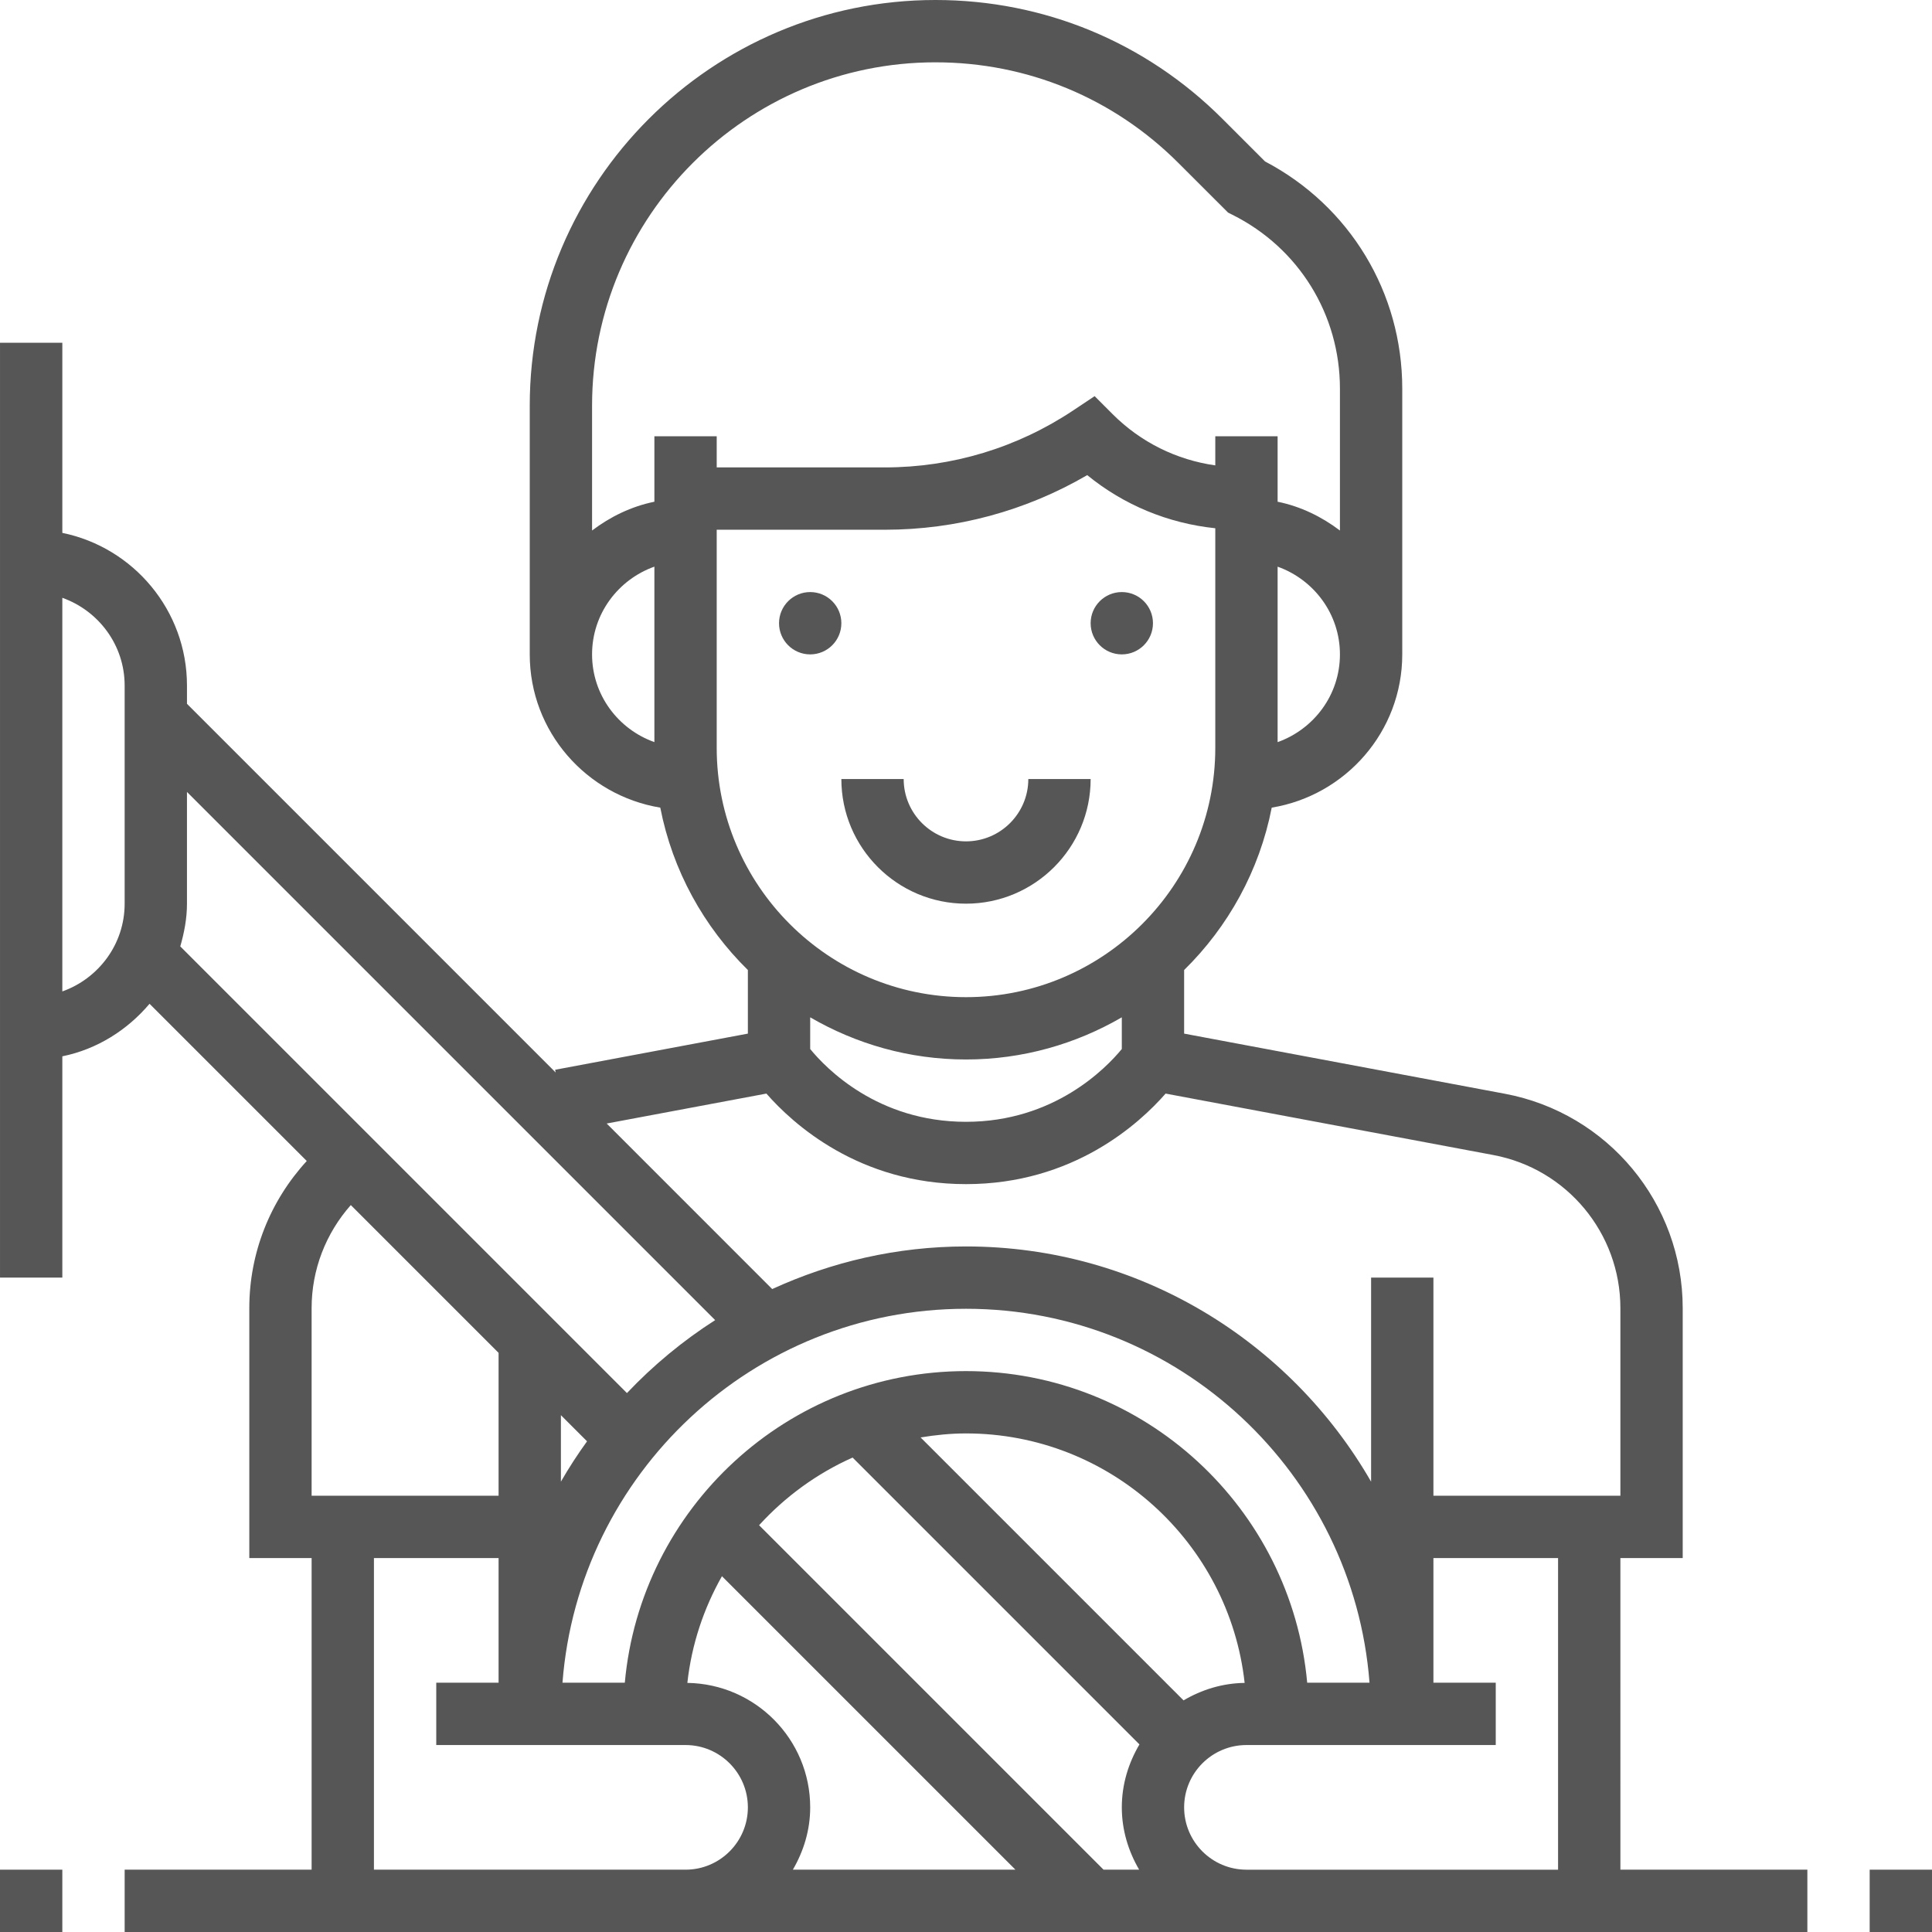 <?xml version="1.0"?>
<svg xmlns="http://www.w3.org/2000/svg" height="512px" viewBox="0 0 496 496" width="512px"><g><path d="m296 160c0 4.418-3.582 8-8 8s-8-3.582-8-8 3.582-8 8-8 8 3.582 8 8zm0 0" data-original="#000000" class="active-path" data-old_color="#000000" fill="#565656"/><path d="m216 160c0 4.418-3.582 8-8 8s-8-3.582-8-8 3.582-8 8-8 8 3.582 8 8zm0 0" data-original="#000000" class="active-path" data-old_color="#000000" fill="#565656"/><path d="m248 232c17.648 0 32-14.352 32-32h-16c0 8.824-7.176 16-16 16s-16-7.176-16-16h-16c0 17.648 14.352 32 32 32zm0 0" data-original="#000000" class="active-path" data-old_color="#000000" fill="#565656"/><path d="m416 400h16v-64.168c0-26.938-19.207-50.078-45.68-55.039l-82.32-15.434v-16.328c11.312-11.102 19.336-25.527 22.488-41.688 18.961-3.129 33.512-19.512 33.512-39.344v-68.223c0-24.672-13.465-46.898-35.23-58.328l-10.945-10.945c-19.672-19.672-45.832-30.504-73.656-30.504-57.441 0-104.168 46.727-104.168 104.168v63.832c0 19.832 14.551 36.215 33.512 39.344 3.152 16.16 11.176 30.586 22.488 41.688v16.328l-49.48 9.281.137.703-94.656-94.656v-4.688c0-19.312-13.77-35.473-32-39.191v-48.809h-16v240h16v-56.809c8.953-1.824 16.695-6.758 22.391-13.488l40.363 40.359c-9.418 10.258-14.754 23.609-14.754 37.77v64.168h16v80h-48v16h432v-16h-48zm-88-209.473v-45.047c9.289 3.312 16 12.113 16 22.527 0 10.418-6.711 19.207-16 22.52zm-87.832-174.527c23.551 0 45.695 9.168 62.344 25.824l12.762 12.75 1.16.586c17 8.504 27.566 25.602 27.566 44.617v36.422c-4.672-3.535-10.055-6.184-16-7.391v-16.809h-16v7.48c-9.938-1.41-19.121-5.922-26.344-13.137l-4.633-4.641-5.465 3.641c-14.383 9.594-31.109 14.656-48.398 14.656h-43.16v-8h-16v16.809c-5.945 1.215-11.328 3.855-16 7.391v-32.039c0-48.609 39.543-88.16 88.168-88.16zm-88.168 152c0-10.414 6.711-19.215 16-22.527v45.047c-9.289-3.305-16-12.105-16-22.52zm32 24v-56h43.16c18.359 0 36.191-4.832 51.961-14.023 9.422 7.695 20.781 12.375 32.879 13.641v56.383c0 35.289-28.711 64-64 64s-64-28.711-64-64zm64 80c14.574 0 28.215-3.984 40-10.824v8.137c-4.047 4.918-17.375 18.688-40 18.688-22.672 0-35.93-13.711-40-18.688v-8.137c11.785 6.84 25.426 10.824 40 10.824zm-51.246 8.754c6.789 7.758 23.766 23.246 51.246 23.246s44.457-15.488 51.246-23.246l84.121 15.773c18.906 3.535 32.633 20.074 32.633 39.305v48.168h-48v-56h-16v52.391c-20.727-36.023-59.535-60.391-104-60.391-17.762 0-34.574 3.984-49.754 10.938l-42.492-42.496zm-20.289 151.293c1.086-9.871 4.199-19.125 8.879-27.391l75.344 75.344h-57.137c2.754-4.727 4.449-10.145 4.449-16 0-17.488-14.105-31.695-31.535-31.953zm18.414-40.48c6.688-7.328 14.832-13.285 24.008-17.367l73.641 73.641c-2.809 4.77-4.527 10.238-4.527 16.16 0 5.855 1.695 11.273 4.449 16h-9.137zm108.969 44.969-67.504-67.504c3.801-.625 7.68-1.031 11.656-1.031 37.016 0 67.559 28.078 71.535 64.047-5.734.082-11.055 1.754-15.688 4.488zm31.746-4.535c-4.059-44.785-41.77-80-87.594-80s-83.535 35.215-87.594 80h-16c4.113-53.609 48.953-96 103.594-96s99.48 42.391 103.594 96zm-184.883-61.977c-2.406 3.336-4.656 6.785-6.711 10.359v-17.07zm-118.711-138.023c0 10.414-6.711 19.215-16 22.527v-101.055c9.289 3.312 16 12.113 16 22.527zm16 0v-28.688l135.602 135.598c-8.305 5.312-15.898 11.602-22.648 18.73l-114.672-114.672c1.008-3.512 1.719-7.137 1.719-10.969zm80 115.312v36.688h-48v-48.168c0-9.879 3.641-19.199 10.062-26.457zm-32 132.688v-80h32v32h-16v16h64c8.824 0 16 7.176 16 16s-7.176 16-16 16zm208-16c0-8.824 7.176-16 16-16h64v-16h-16v-32h32v80h-80c-8.824 0-16-7.176-16-16zm0 0" data-original="#000000" class="active-path" data-old_color="#000000" fill="#565656"/><path d="m480 480h16v16h-16zm0 0" data-original="#000000" class="active-path" data-old_color="#000000" fill="#565656"/><path d="m0 480h16v16h-16zm0 0" data-original="#000000" class="active-path" data-old_color="#000000" fill="#565656"/></g> </svg>
